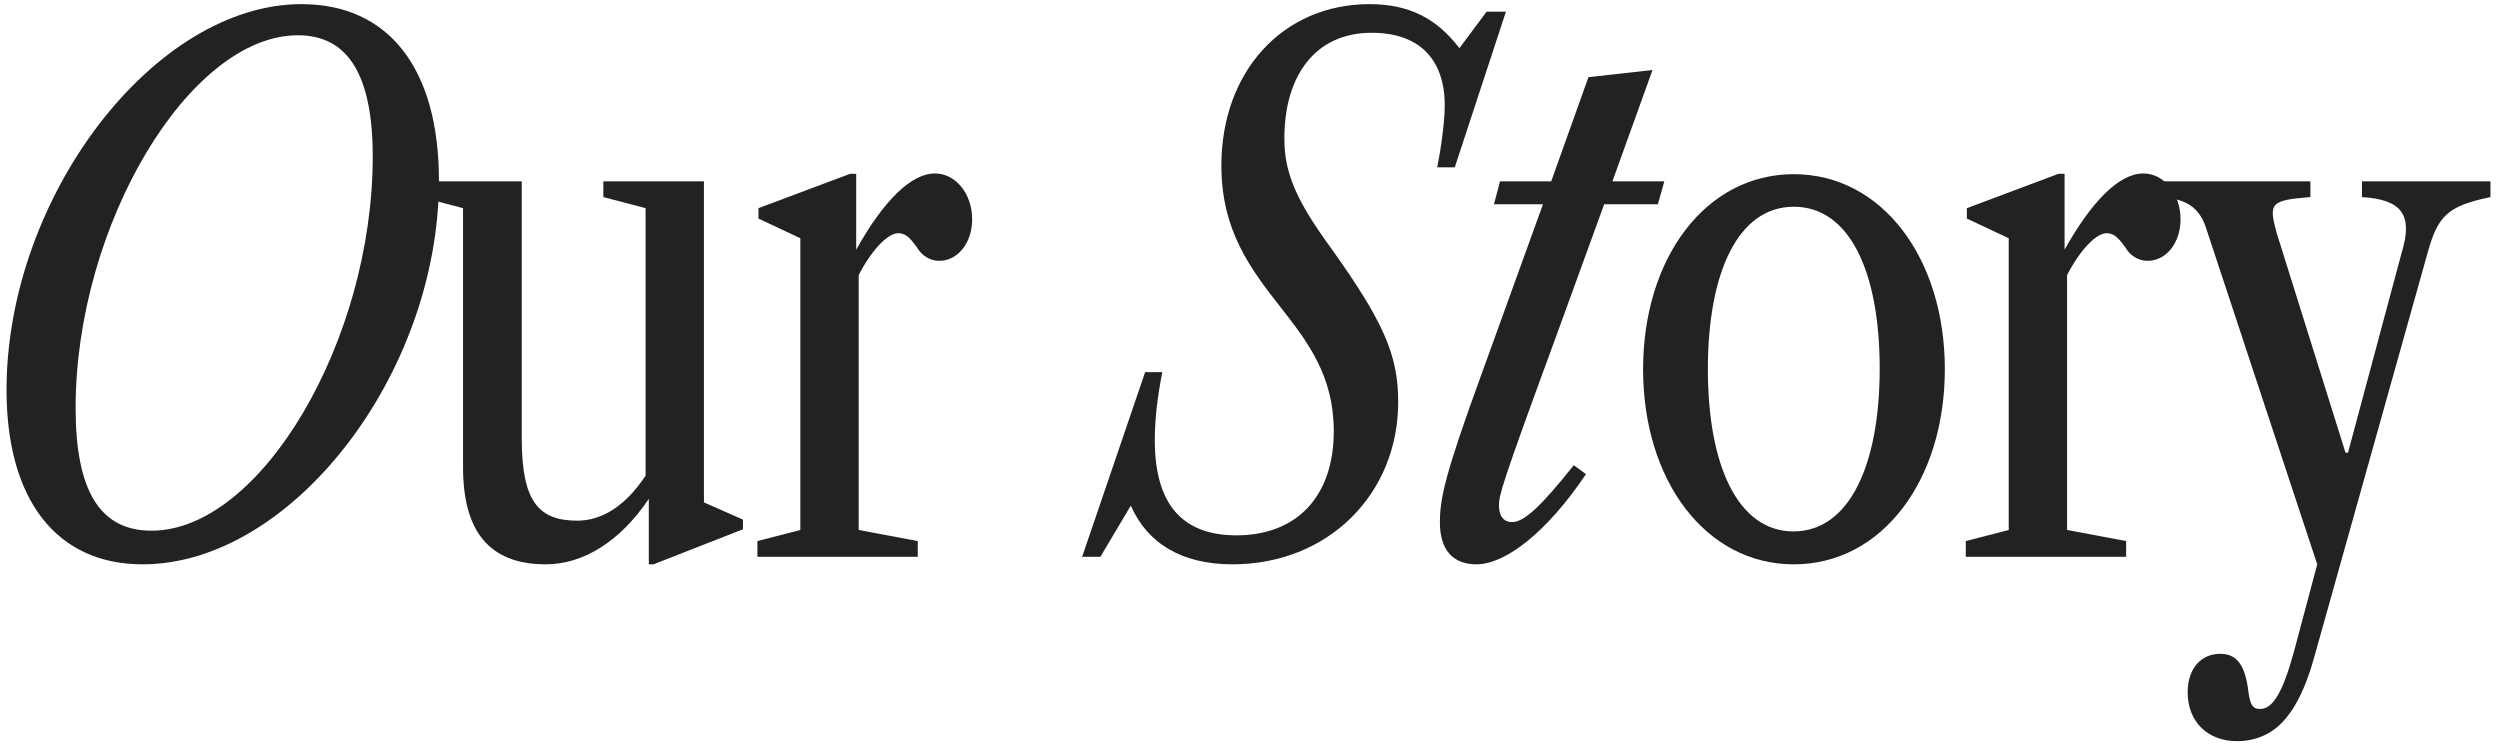 <?xml version="1.0" encoding="UTF-8"?> <svg xmlns="http://www.w3.org/2000/svg" width="220" height="66" viewBox="0 0 220 66" fill="none"><path d="M196.86 65.222C194.277 65.222 192.513 63.522 192.513 60.907C192.513 58.859 193.678 57.536 195.379 57.536C196.734 57.536 197.49 58.387 197.805 60.466C197.994 62.072 198.214 62.388 198.907 62.388C200.01 62.388 200.892 60.907 201.868 57.347L203.916 49.661L194.056 19.831C193.458 18.288 192.481 17.595 190.434 17.343V15.957H203.317V17.343C199.821 17.626 199.632 17.846 200.325 20.43L206.404 39.834H206.625L211.35 22.225C212.358 18.918 211.381 17.563 207.853 17.343V15.957H219.162V17.343C215.382 18.13 214.531 18.98 213.618 22.288L203.664 57.788C202.939 60.434 202.057 62.136 201.207 63.144C200.136 64.498 198.624 65.222 196.86 65.222Z" fill="#222222"></path><path d="M172.988 49V47.614L176.768 46.638V20.965L173.083 19.233V18.319L181.147 15.295H181.682V21.973C184.076 17.689 186.502 15.264 188.612 15.264C190.439 15.264 191.888 17.059 191.888 19.296C191.888 21.375 190.628 22.95 188.99 22.95C188.234 22.95 187.51 22.572 187.037 21.784C186.344 20.808 185.966 20.524 185.368 20.524C184.486 20.524 183.068 21.942 181.903 24.21V46.638L187.1 47.614V49H172.988Z" fill="#222222"></path><path d="M157.853 49.662C150.104 49.662 144.592 42.291 144.592 32.494C144.592 22.698 150.104 15.327 157.853 15.327C165.602 15.327 171.146 22.698 171.146 32.494C171.146 42.291 165.602 49.662 157.853 49.662ZM157.822 46.764C162.704 46.764 165.413 40.999 165.413 32.431C165.413 23.926 162.767 18.193 157.853 18.193C152.971 18.193 150.293 23.926 150.293 32.494C150.293 41.031 152.971 46.764 157.822 46.764Z" fill="#222222"></path><path d="M129.924 49.662C127.813 49.662 126.711 48.339 126.711 45.976C126.711 43.929 127.12 41.85 130.302 33.124L135.783 17.973H131.467L132.003 15.957H136.507L139.783 6.79L145.422 6.16L141.894 15.957H146.461L145.894 17.973H141.169L136.791 30.006C132.192 42.511 131.908 43.582 131.908 44.464C131.908 45.378 132.286 45.945 133.074 45.945C134.145 45.945 135.688 44.464 138.492 40.936L139.563 41.724C136.192 46.764 132.507 49.662 129.924 49.662Z" fill="#222222"></path><path d="M108.458 49.661C104.048 49.661 100.992 47.866 99.512 44.495L96.834 49H95.228L100.772 32.746H102.284C101.843 34.951 101.622 36.967 101.622 38.731C101.622 44.306 103.985 47.11 108.804 47.11C114.128 47.11 117.372 43.676 117.372 37.943C117.372 33.061 115.073 30.068 112.647 26.981C110.096 23.705 107.481 20.335 107.481 14.57C107.481 6.286 112.899 0.364 120.522 0.364C123.924 0.364 126.381 1.561 128.429 4.238L130.823 1.025H132.524L128.019 14.728H126.476C126.791 13.153 127.137 10.759 127.137 9.278C127.137 5.183 124.869 2.884 120.711 2.884C115.734 2.884 113.025 6.664 113.025 12.176C113.025 15.043 113.907 17.405 117.026 21.689C121.719 28.241 123.042 31.202 123.042 35.36C123.042 43.519 116.837 49.661 108.458 49.661Z" fill="#222222"></path><path d="M66.651 49V47.614L70.431 46.638V20.965L66.745 19.233V18.319L74.809 15.295H75.345V21.973C77.739 17.689 80.164 15.264 82.275 15.264C84.102 15.264 85.551 17.059 85.551 19.296C85.551 21.375 84.291 22.95 82.653 22.95C81.897 22.95 81.172 22.572 80.7 21.784C80.007 20.808 79.629 20.524 79.03 20.524C78.148 20.524 76.731 21.942 75.565 24.21V46.638L80.763 47.614V49H66.651Z" fill="#222222"></path><path d="M48.024 49.661C42.984 49.661 40.748 46.669 40.748 41.125V18.319L37.031 17.343V15.957H45.914V38.605C45.914 44.117 47.394 45.819 50.796 45.819C52.907 45.819 55.017 44.59 56.813 41.849V18.319L53.096 17.343V15.957H61.947V44.212L65.381 45.724V46.575L57.506 49.661H57.096V43.897C54.576 47.645 51.332 49.661 48.024 49.661Z" fill="#222222"></path><path d="M12.545 49.661C4.985 49.661 0.575 43.991 0.575 34.321C0.575 17.342 13.553 0.364 26.531 0.364C34.186 0.364 38.627 6.002 38.627 15.893C38.627 32.872 25.681 49.661 12.545 49.661ZM13.333 46.7C22.94 46.7 32.8 30.005 32.8 13.783C32.8 6.601 30.626 3.104 26.216 3.104C16.64 3.104 6.655 19.862 6.655 35.896C6.655 43.204 8.797 46.7 13.333 46.7Z" fill="#222222"></path></svg> 